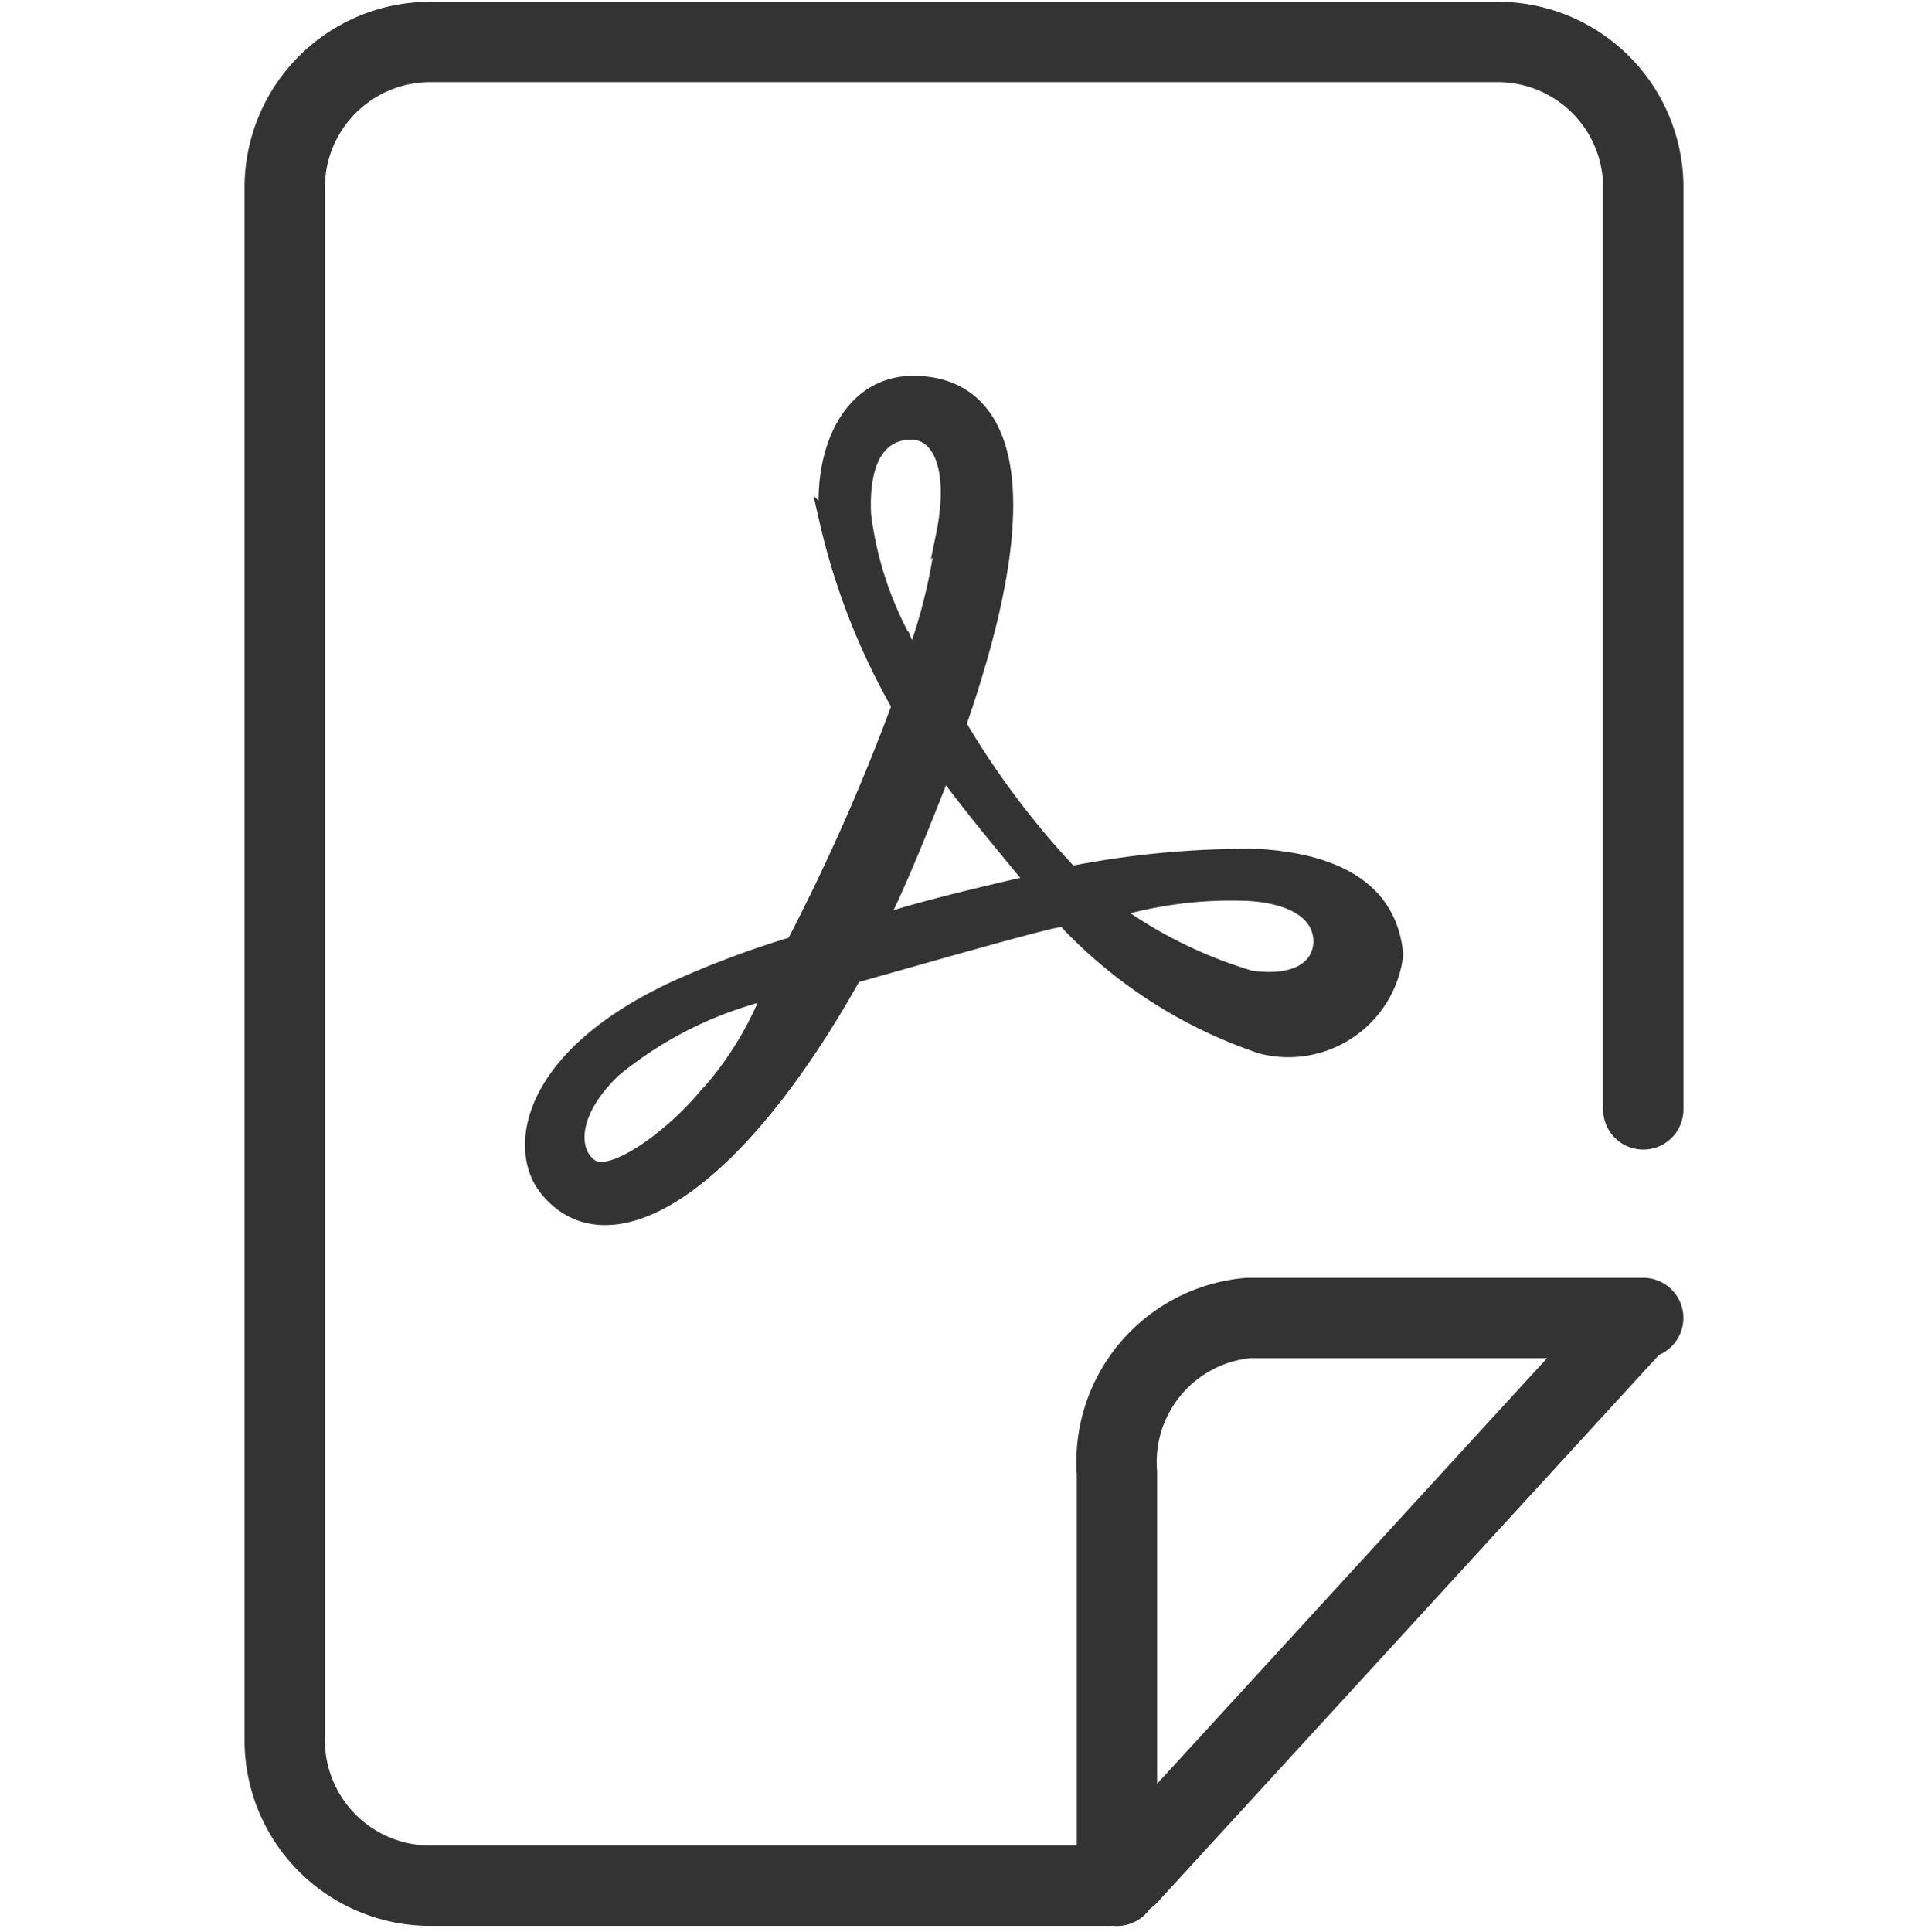 <svg data-name="783_me_f" xmlns="http://www.w3.org/2000/svg" width="24" height="24.047" viewBox="0 0 24 24.047"><path data-name="長方形 10691" fill="none" d="M0 0h24v24H0z"/><path data-name="パス 37" d="M13.904 23.473v-5.14a1.8 1.8 0 011.638-1.928h4.913" fill="none" stroke="#333" stroke-linecap="round" stroke-linejoin="round"/><path data-name="パス 38" d="M13.811 23.472H5.356a1.812 1.812 0 01-1.812-1.812V2.334A1.812 1.812 0 015.356.522h13.288a1.812 1.812 0 011.812 1.812v11.475" fill="none" stroke="#333" stroke-linecap="round" stroke-linejoin="round"/><path data-name="パス 40" d="M20.326 16.48l-6.287 6.861" fill="none" stroke="#333" stroke-linecap="round"/><path data-name="パス 39" d="M15.654 10.666a11.431 11.431 0 00-2.328.216 10.5 10.5 0 01-1.4-1.863c1.148-3.3.421-4.241-.558-4.241-.769 0-1.153.811-1.067 1.708a8.427 8.427 0 00.9 2.3 25.988 25.988 0 01-1.315 2.97 11.762 11.762 0 00-1.48.554c-1.835.853-1.982 1.992-1.6 2.475.725.917 2.269.126 3.819-2.646 1.061-.3 2.457-.7 2.583-.7a.2.2 0 01.057.012 5.932 5.932 0 002.439 1.566 1.34 1.34 0 001.664-1.13c-.045-.493-.332-1.138-1.714-1.221zm-6.868 2.989c-.448.533-1.174 1.045-1.43.874s-.3-.661.278-1.216a4.823 4.823 0 011.685-.9c.171-.064.214 0 .214.085a4.243 4.243 0 01-.745 1.158zm1.963-7.169c-.043-.534.063-1.046.512-1.109s.661.448.491 1.28a6.848 6.848 0 01-.342 1.452c-.085.064-.17-.15-.17-.15a4.412 4.412 0 01-.486-1.473zm.171 5.014c.234-.385.832-1.941.832-1.941.128.235 1.13 1.429 1.13 1.429s-1.534.342-1.96.517zm4.65.682a5.663 5.663 0 01-1.728-.854 5.135 5.135 0 011.707-.213c.662.043.9.32.9.6s-.236.553-.877.467z" fill="#333" stroke="#333" stroke-width=".2"/></svg>